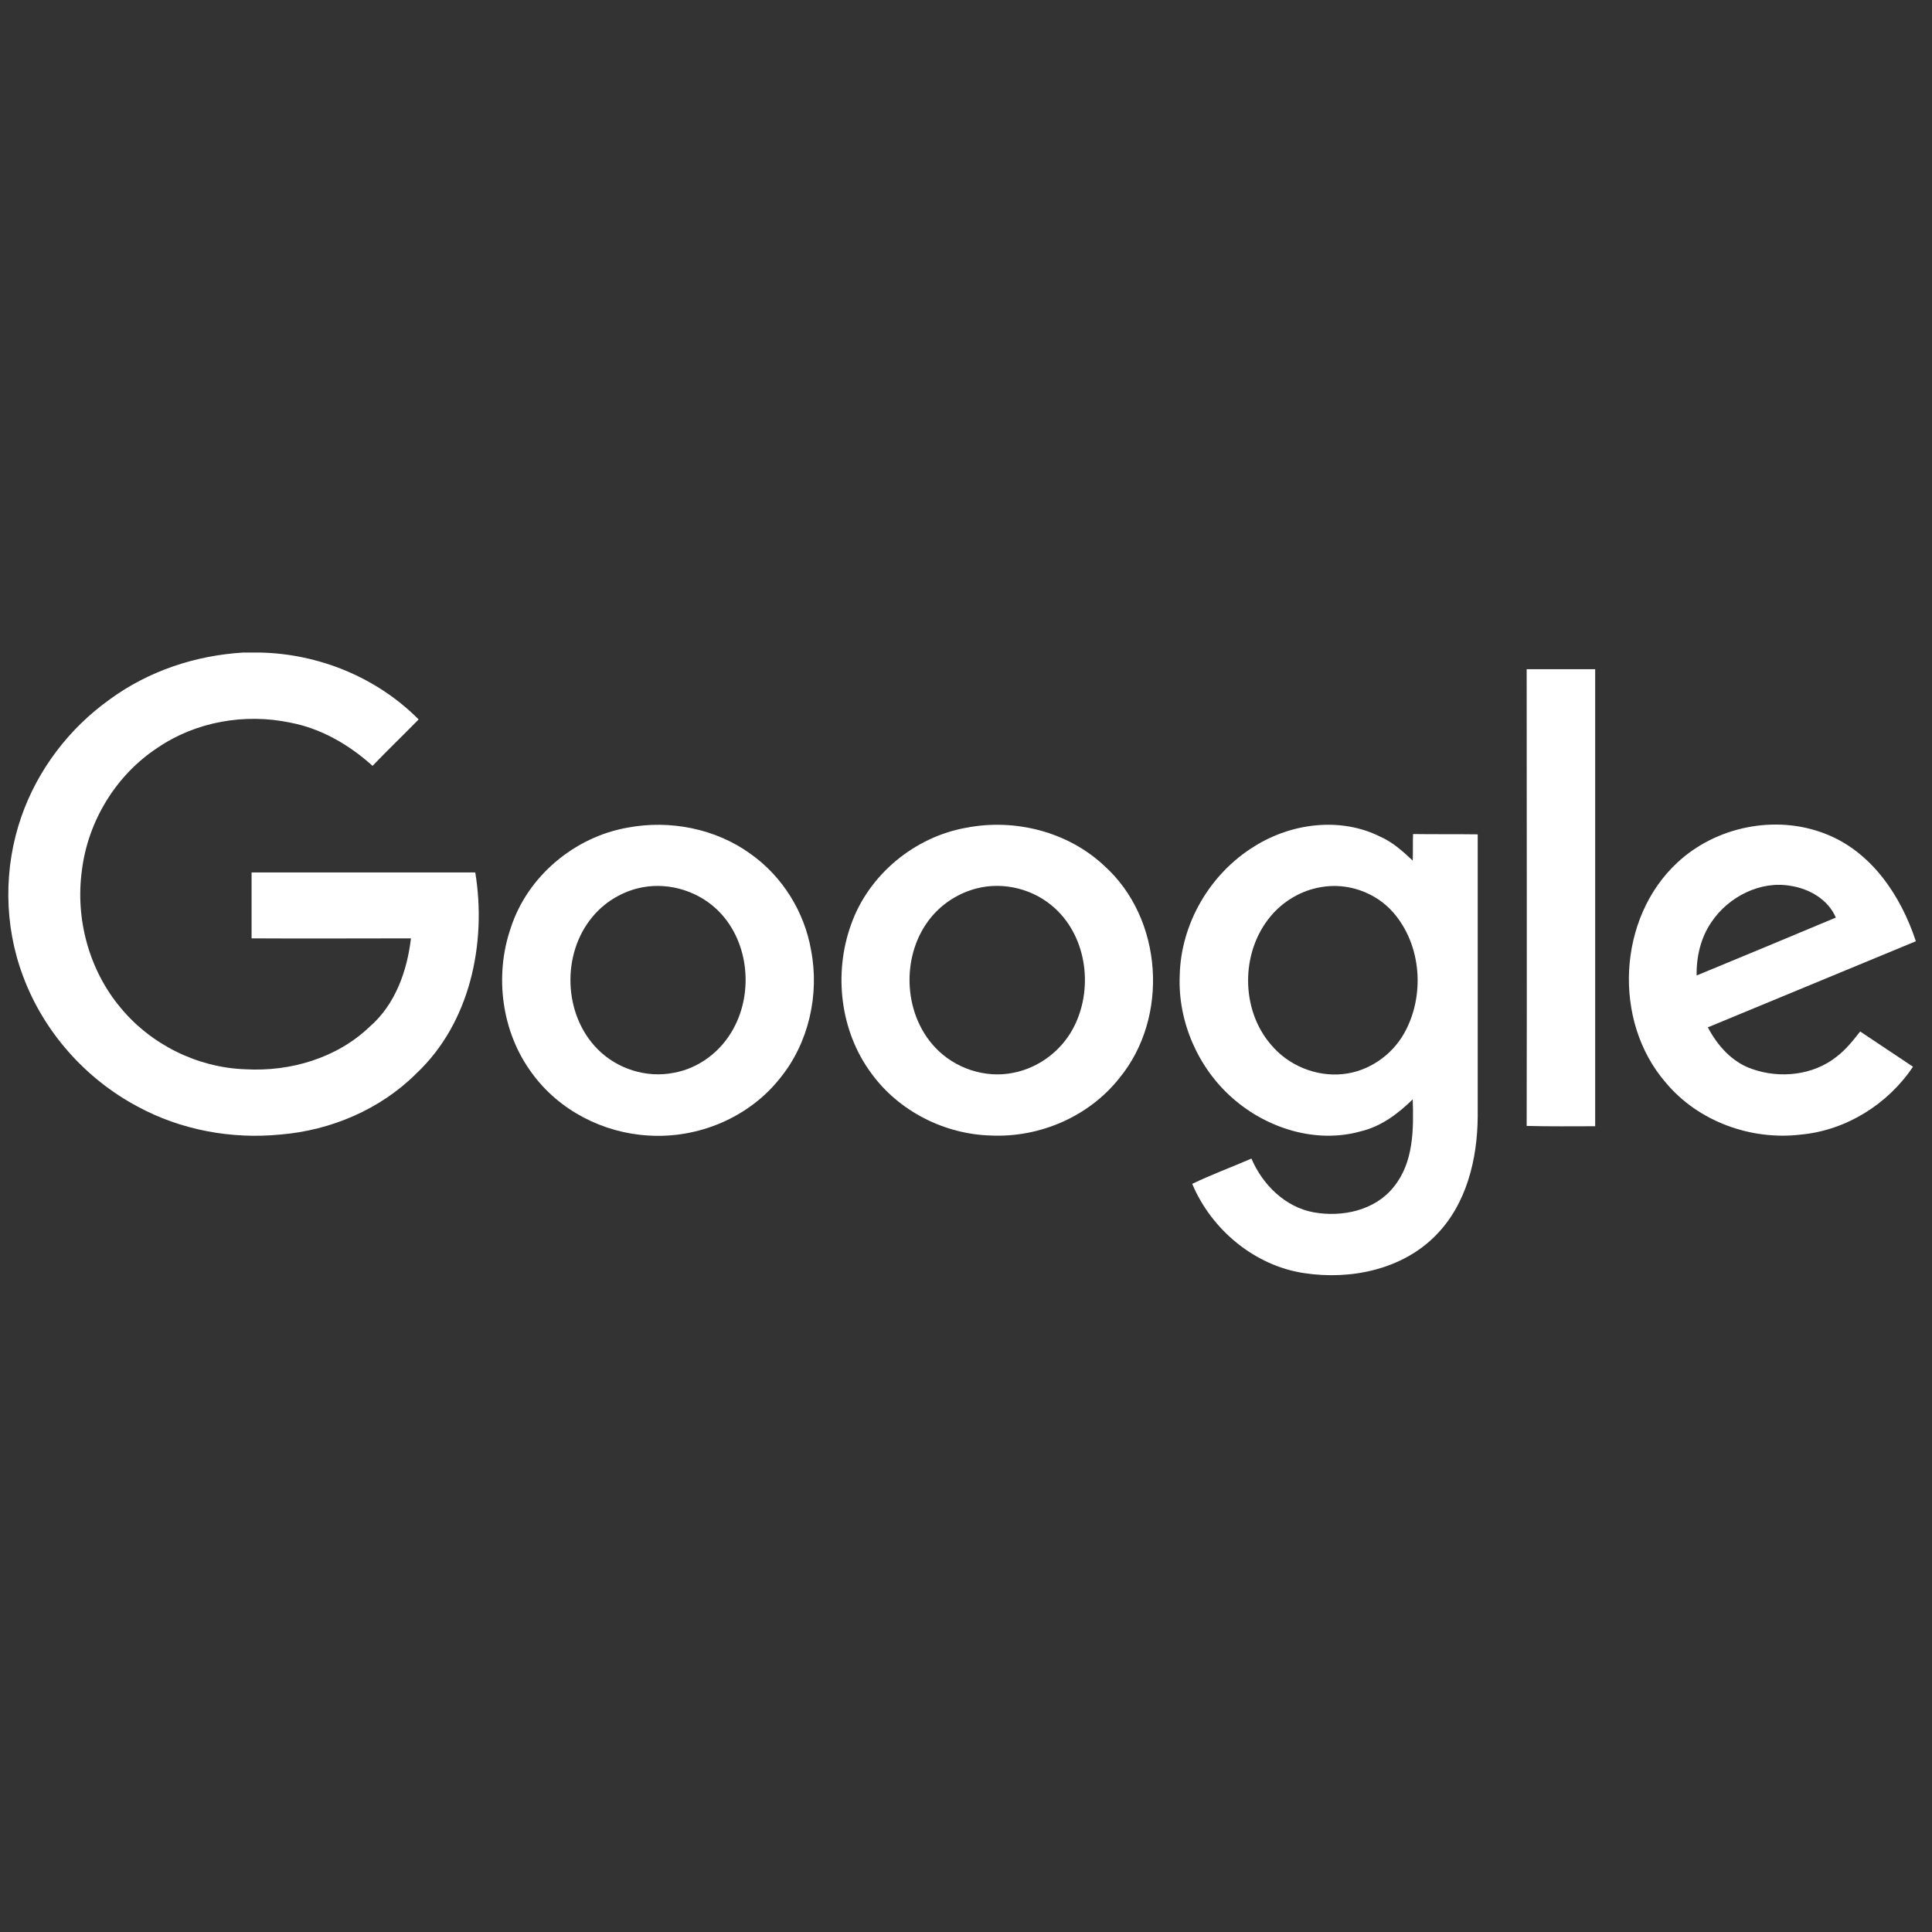 <svg xmlns="http://www.w3.org/2000/svg" width="79" height="79" viewBox="0 0 79 79" fill="none"><rect x="0" y="0" width="79" height="79" fill="#333333" stroke="none"/><g clip-path="url(#clip0_105_1237)"><path d="M9.946 26.683H10.64C13.048 26.735 15.417 27.704 17.118 29.418C16.49 30.06 15.849 30.675 15.233 31.316C14.278 30.452 13.127 29.785 11.87 29.549C10.012 29.157 8.009 29.51 6.452 30.57C4.751 31.682 3.599 33.567 3.35 35.582C3.075 37.572 3.638 39.666 4.934 41.21C6.177 42.715 8.075 43.657 10.038 43.723C11.87 43.827 13.781 43.265 15.116 41.982C16.163 41.079 16.647 39.705 16.804 38.37C14.632 38.37 12.459 38.383 10.287 38.37V35.674H19.434C19.906 38.566 19.225 41.825 17.026 43.893C15.561 45.359 13.532 46.222 11.464 46.392C9.462 46.589 7.394 46.209 5.614 45.241C3.481 44.102 1.78 42.178 0.942 39.914C0.157 37.833 0.144 35.478 0.877 33.384C1.544 31.473 2.827 29.785 4.476 28.607C6.059 27.442 7.983 26.801 9.946 26.683Z" fill="white"></path><path d="M62.426 27.364H65.227V46.052C64.298 46.052 63.355 46.065 62.426 46.039C62.439 39.823 62.426 33.593 62.426 27.364Z" fill="white"></path><path d="M25.664 33.842C27.392 33.515 29.263 33.881 30.69 34.915C31.985 35.831 32.888 37.271 33.163 38.842C33.517 40.661 33.072 42.65 31.894 44.09C30.624 45.699 28.543 46.563 26.515 46.432C24.656 46.327 22.85 45.398 21.751 43.88C20.508 42.205 20.207 39.902 20.887 37.938C21.568 35.831 23.492 34.222 25.664 33.842ZM26.057 36.329C25.35 36.512 24.696 36.918 24.224 37.493C22.955 39.012 23.034 41.485 24.434 42.898C25.232 43.71 26.436 44.09 27.549 43.867C28.583 43.684 29.486 42.99 29.983 42.074C30.847 40.517 30.598 38.37 29.276 37.153C28.425 36.368 27.182 36.041 26.057 36.329Z" fill="white"></path><path d="M39.536 33.842C41.513 33.463 43.672 34.012 45.151 35.4C47.559 37.559 47.821 41.603 45.766 44.09C44.523 45.66 42.507 46.524 40.518 46.432C38.62 46.38 36.749 45.438 35.623 43.88C34.354 42.166 34.079 39.81 34.799 37.808C35.519 35.766 37.403 34.209 39.536 33.842ZM39.929 36.329C39.222 36.512 38.568 36.918 38.097 37.48C36.84 38.972 36.893 41.407 38.241 42.833C39.039 43.684 40.282 44.103 41.434 43.867C42.455 43.671 43.371 42.99 43.868 42.074C44.719 40.504 44.47 38.357 43.136 37.14C42.285 36.355 41.041 36.041 39.929 36.329Z" fill="white"></path><path d="M51.302 34.601C52.807 33.659 54.809 33.397 56.432 34.209C56.943 34.431 57.361 34.81 57.767 35.19C57.78 34.837 57.767 34.47 57.78 34.104C58.657 34.117 59.534 34.104 60.424 34.117V45.66C60.411 47.401 59.966 49.246 58.709 50.515C57.335 51.916 55.228 52.347 53.33 52.059C51.302 51.758 49.535 50.28 48.75 48.408C49.535 48.029 50.36 47.728 51.171 47.374C51.629 48.447 52.558 49.364 53.723 49.573C54.888 49.782 56.236 49.494 56.995 48.526C57.806 47.531 57.806 46.17 57.767 44.953C57.165 45.542 56.471 46.066 55.634 46.262C53.815 46.772 51.812 46.144 50.412 44.914C48.998 43.684 48.161 41.786 48.239 39.901C48.279 37.768 49.483 35.714 51.302 34.601ZM54.011 36.276C53.213 36.407 52.467 36.852 51.956 37.467C50.726 38.933 50.726 41.276 51.969 42.715C52.676 43.566 53.815 44.037 54.914 43.919C55.948 43.815 56.903 43.16 57.414 42.257C58.277 40.726 58.133 38.645 56.969 37.31C56.249 36.486 55.097 36.08 54.011 36.276Z" fill="white"></path><path d="M68.59 35.269C70.161 33.803 72.582 33.305 74.597 34.078C76.508 34.797 77.725 36.616 78.34 38.488C75.5 39.666 72.674 40.831 69.834 42.008C70.226 42.754 70.828 43.435 71.64 43.71C72.778 44.115 74.139 43.971 75.095 43.212C75.474 42.925 75.775 42.545 76.063 42.178C76.783 42.663 77.503 43.134 78.222 43.618C77.202 45.149 75.487 46.222 73.642 46.393C71.6 46.641 69.428 45.856 68.106 44.259C65.933 41.747 66.143 37.532 68.59 35.269ZM69.991 37.69C69.546 38.331 69.362 39.116 69.376 39.888C71.273 39.103 73.171 38.318 75.068 37.52C74.754 36.787 73.995 36.342 73.223 36.224C71.98 36.001 70.684 36.669 69.991 37.69Z" fill="white"></path></g><defs><clipPath id="clip0_105_1237"><rect width="78" height="78" fill="white" transform="translate(0.34 0.411)"></rect></clipPath></defs></svg>
